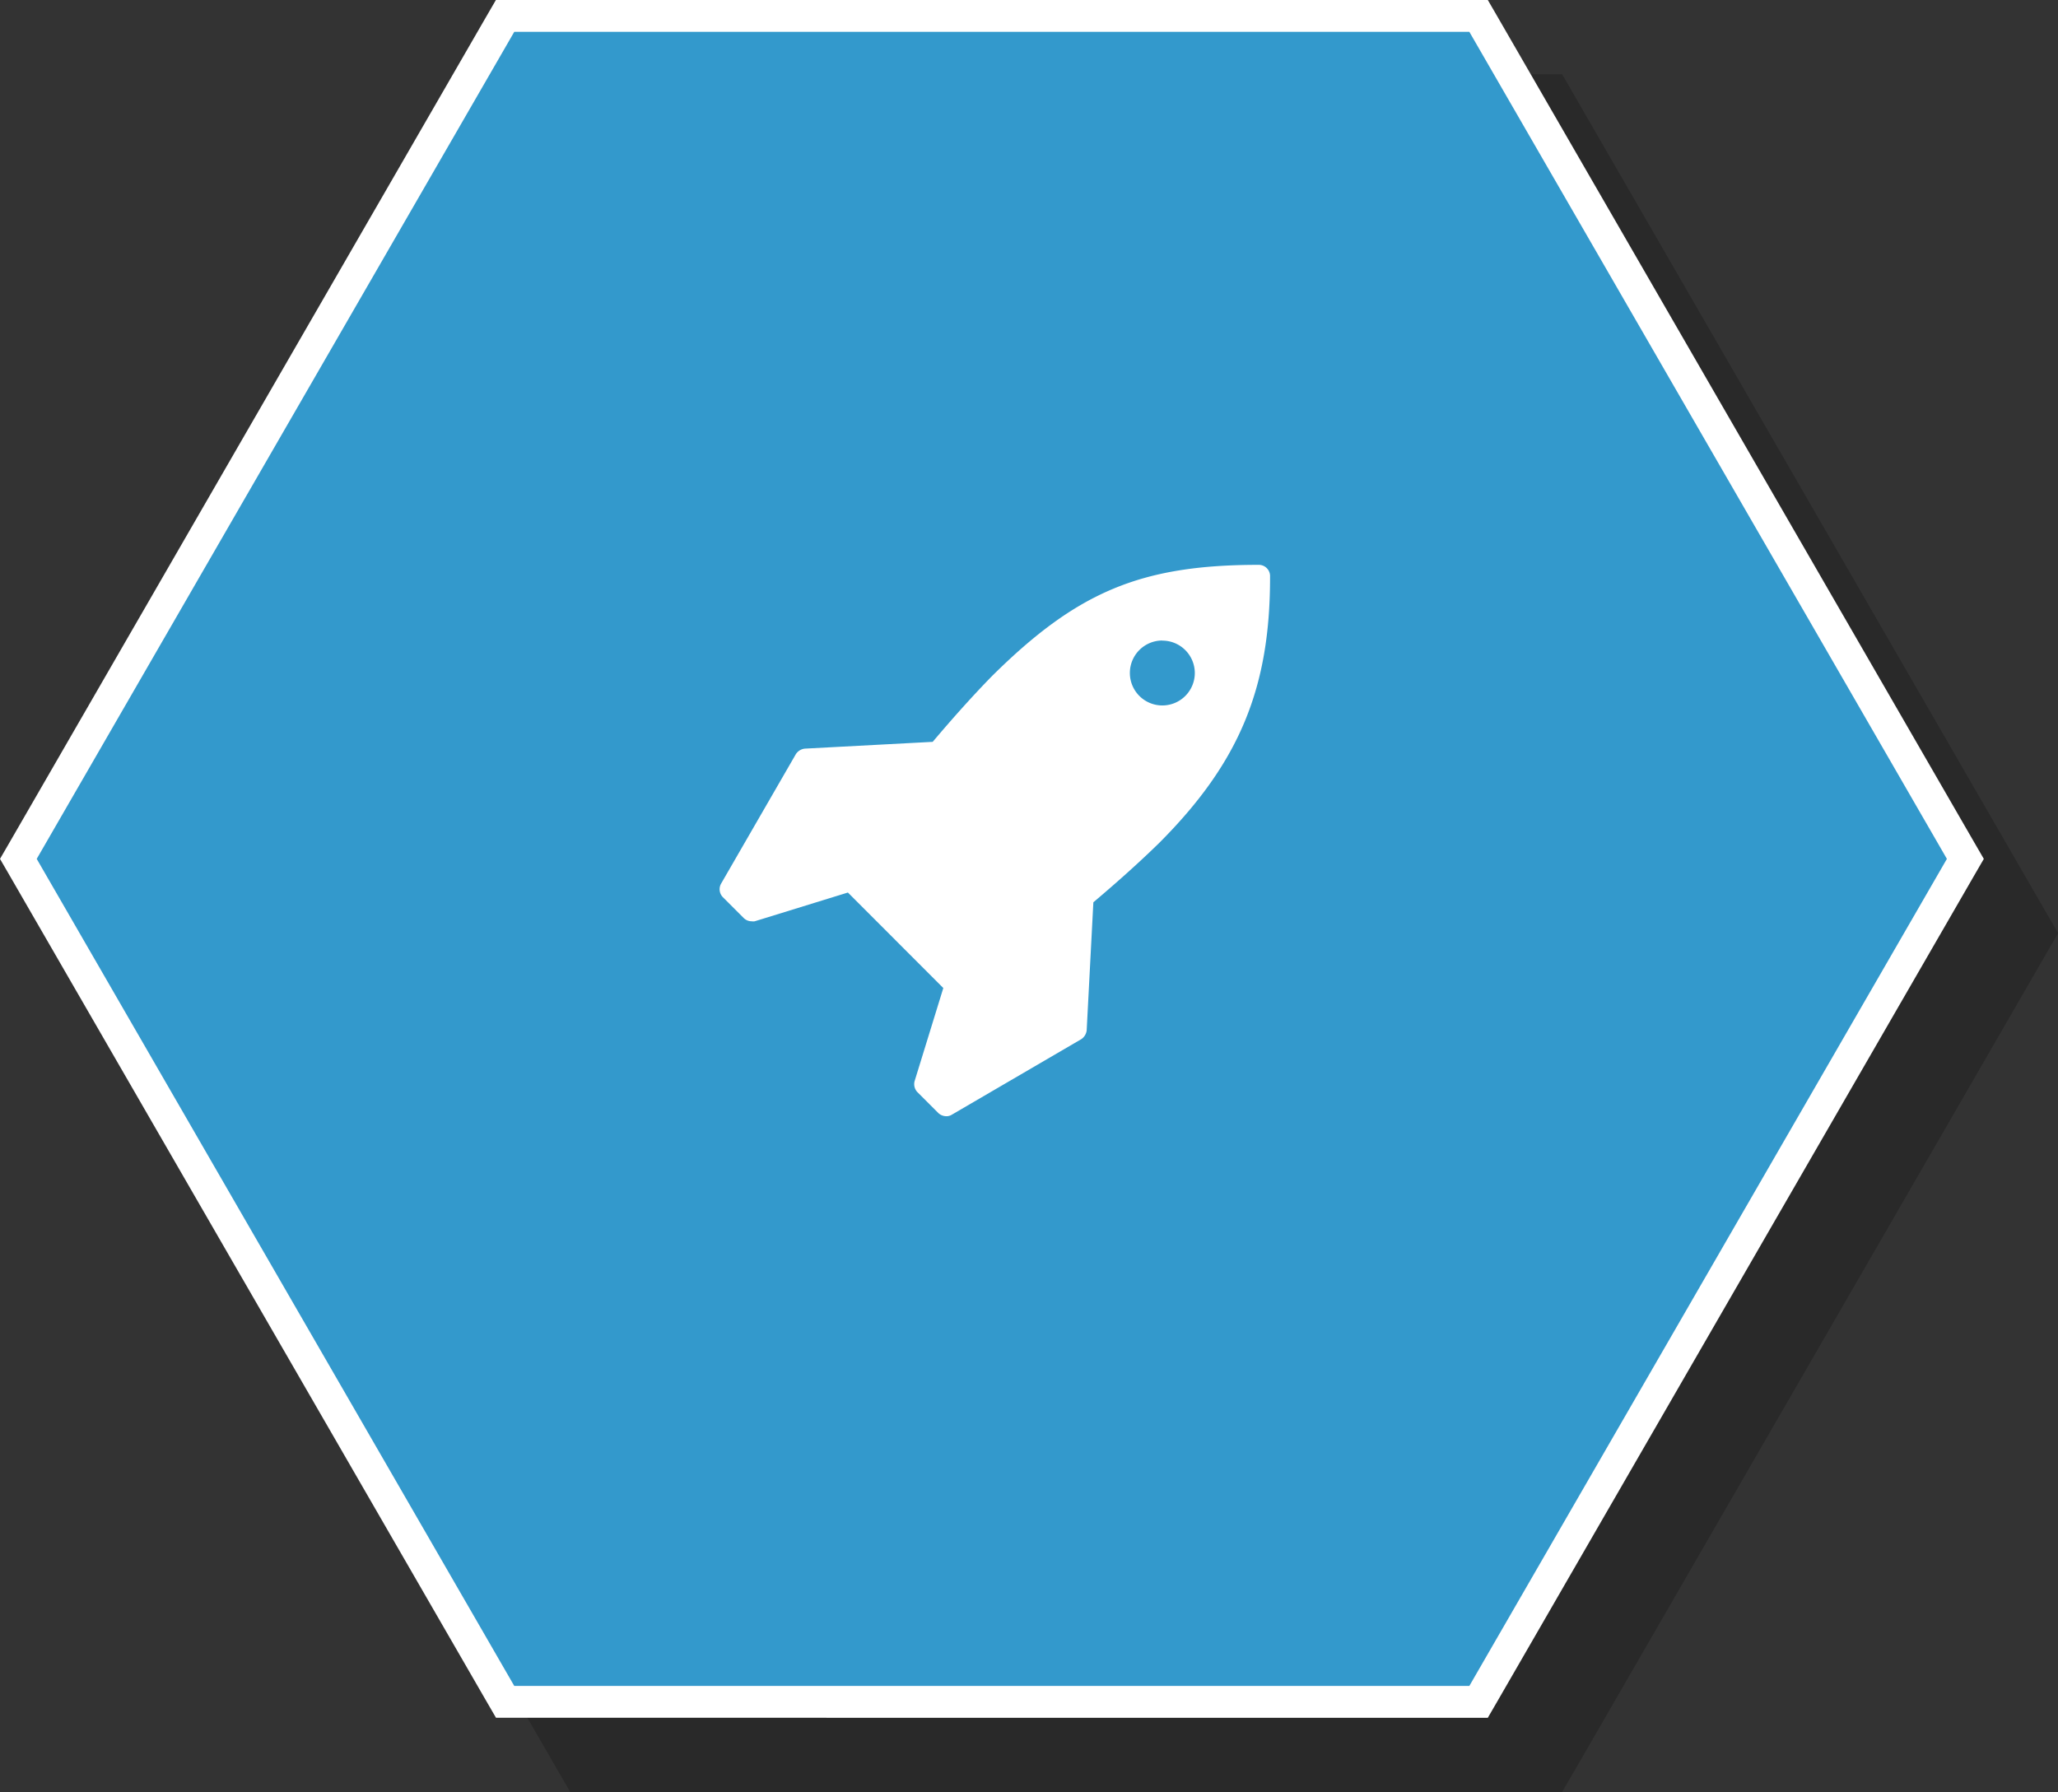 <svg xmlns="http://www.w3.org/2000/svg" viewBox="0 0 193.93 168.88"><rect x="0" y="0" width="193.93" height="168.88" fill="#333333" stroke="none"/><defs><style>.cls-1{isolation:isolate;}.cls-2{opacity:0.2;mix-blend-mode:multiply;}.cls-3{fill:#39c;}.cls-4{fill:#fff;}</style></defs><title>アセット 3</title><g class="cls-1"><g id="レイヤー_2" data-name="レイヤー 2"><g id="レイヤー_2-2" data-name="レイヤー 2"><g class="cls-2"><polygon points="54.6 167.38 8.73 87.94 54.6 8.5 146.33 8.5 192.2 87.94 146.33 167.38 54.6 167.38"/><path d="M145.46,10l45,77.94-45,77.94h-90l-45-77.94L55.46,10h90m1.73-3H53.73l-.87,1.5-45,77.94L7,87.94l.87,1.5,45,77.94.87,1.5H147.2l.87-1.5,45-77.94.87-1.5-.87-1.5-45-77.94L147.2,7Z"/><path d="M116.24,86.43c-1.85,1.81-3.95,3.69-6.21,5.6l-.64,12.06a1.16,1.16,0,0,1-.51.83l-12.22,7.13a.94.94,0,0,1-.51.13,1.12,1.12,0,0,1-.73-.29l-2-2a1.1,1.1,0,0,1-.25-1l2.71-8.79L86.9,91.11l-8.78,2.71a.87.87,0,0,1-.29,0,1.06,1.06,0,0,1-.73-.29l-2-2a1.07,1.07,0,0,1-.16-1.24L82,78.06a1.16,1.16,0,0,1,.83-.51l12.06-.64c1.91-2.26,3.79-4.36,5.6-6.21,8-7.92,14-10.47,25.11-10.47a1.06,1.06,0,0,1,1.08,1C126.72,71.82,123.79,78.86,116.24,86.43Zm.29-19.07a3.06,3.06,0,1,0,3.06,3.06A3.06,3.06,0,0,0,116.53,67.37Z"/></g><polygon class="cls-3" points="47.6 160.38 1.73 80.94 47.6 1.5 139.33 1.5 185.2 80.94 139.33 160.38 47.6 160.38"/><path class="cls-4" d="M138.46,3l45,77.94-45,77.94h-90l-45-77.94L48.46,3h90m1.73-3H46.73l-.87,1.5L.87,79.44,0,80.94l.87,1.5,45,77.94.87,1.5H140.2l.87-1.5,45-77.94.87-1.5-.87-1.5-45-77.94L140.2,0Z"/><path class="cls-4" d="M109.24,79.43c-1.85,1.81-3.95,3.69-6.21,5.6L102.4,97.1a1.16,1.16,0,0,1-.51.83l-12.22,7.13a.94.94,0,0,1-.51.13,1.12,1.12,0,0,1-.73-.29l-2-2a1.1,1.1,0,0,1-.25-1l2.71-8.79L79.9,84.11l-8.78,2.71a.87.87,0,0,1-.29,0,1.06,1.06,0,0,1-.73-.29l-2-2a1.07,1.07,0,0,1-.16-1.24L75,71.06a1.16,1.16,0,0,1,.83-.51l12.06-.64c1.91-2.26,3.79-4.36,5.6-6.21,8-7.92,14-10.47,25.11-10.47a1.06,1.06,0,0,1,1.08,1C119.72,64.82,116.79,71.86,109.24,79.43Zm.29-19.07a3.06,3.06,0,1,0,3.06,3.06A3.06,3.06,0,0,0,109.53,60.37Z"/></g></g></g></svg>